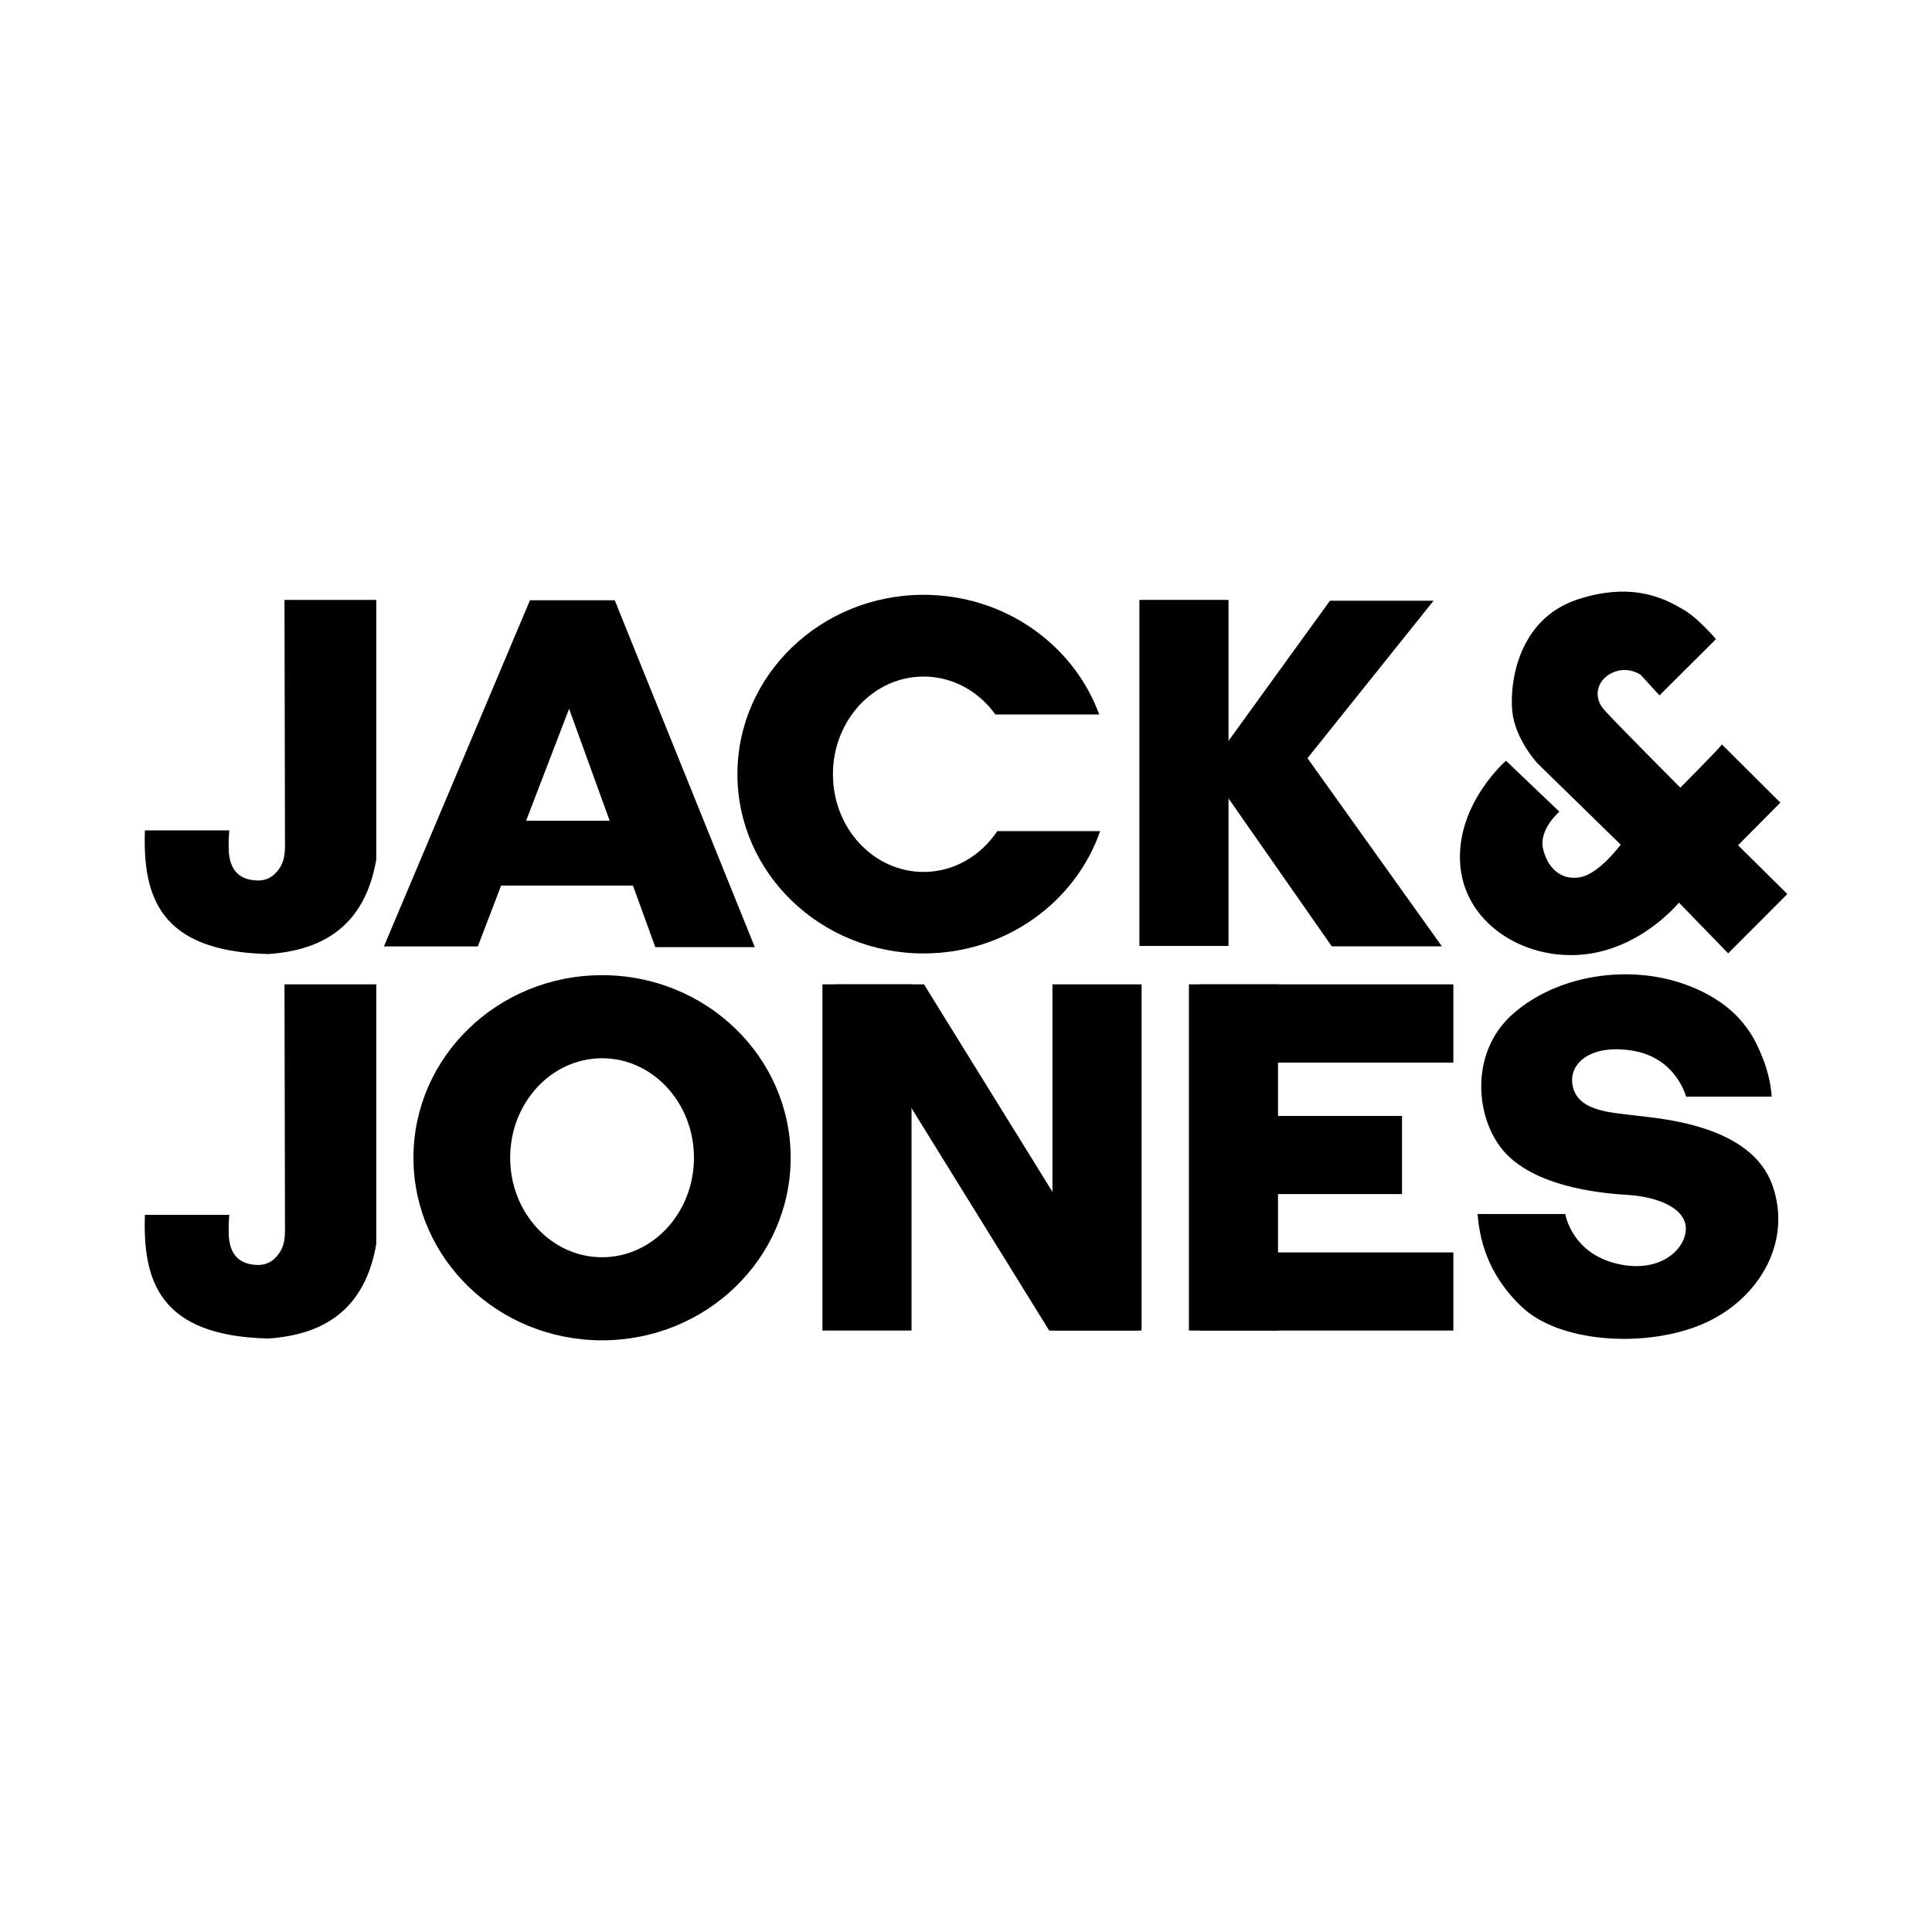 <svg xmlns="http://www.w3.org/2000/svg" id="Layer_1" data-name="Layer 1" viewBox="0 0 160 160"><defs><style>      .cls-1 {        fill-rule: evenodd;        stroke-width: 0px;      }    </style></defs><path class="cls-1" d="m23.55,81.52h7.61v21.51c-.93,5.36-4.26,7.5-8.94,7.82-9.04-.21-10.4-4.79-10.22-10.24h6.99c-.06.66-.07,1.26-.04,1.79.11,1.53.9,2.34,2.42,2.36.56,0,1.02-.19,1.4-.56.94-.93.83-1.92.83-3.13-.01-6.52-.03-13.03-.04-19.55h0Z"></path><path class="cls-1" d="m65.48,95.88c0-8.35-6.99-15.12-15.62-15.12s-15.62,6.77-15.62,15.12,6.99,15.12,15.62,15.12,15.62-6.77,15.62-15.12h0Zm-8.01,0c0-4.55-3.41-8.24-7.61-8.24s-7.61,3.69-7.61,8.24,3.41,8.24,7.61,8.24,7.61-3.69,7.61-8.24h0Z"></path><polygon class="cls-1" points="87.16 81.52 94.54 81.52 94.54 110.19 87.16 110.19 87.16 81.52 87.16 81.52"></polygon><polygon class="cls-1" points="68.11 81.52 75.49 81.52 75.49 110.19 68.11 110.19 68.11 81.52 68.11 81.52"></polygon><polygon class="cls-1" points="69.14 81.52 76.52 81.52 94.27 110.19 86.89 110.19 69.14 81.52 69.14 81.52"></polygon><polygon class="cls-1" points="98.46 81.52 105.84 81.52 105.84 110.19 98.46 110.19 98.46 81.52 98.46 81.52"></polygon><polygon class="cls-1" points="120.36 81.52 120.36 88 99.28 88 99.28 81.52 120.36 81.52 120.36 81.52"></polygon><polygon class="cls-1" points="120.36 103.72 120.36 110.19 99.28 110.19 99.28 103.72 120.36 103.72 120.36 103.72"></polygon><polygon class="cls-1" points="116.11 92.42 116.11 98.89 99.28 98.89 99.28 92.42 116.11 92.42 116.11 92.42"></polygon><path class="cls-1" d="m122.37,100.54h7.26s.49,3.12,4.1,4.07c3.62.95,5.8-1.06,5.88-2.76.09-1.7-2.12-2.73-4.91-2.9-2.78-.17-7.49-.8-9.99-3.42-2.5-2.62-3.13-8.28.57-11.55,3.7-3.28,9.67-4.14,14.32-2.44,4.65,1.7,5.82,4.63,6.46,6.29.63,1.67.66,2.99.66,2.99h-7.09s-.8-3.25-4.5-3.82c-3.7-.57-5.42,1.32-4.82,3.19.6,1.87,3.19,1.95,5.28,2.21,2.09.26,9.41.8,11.18,5.72,1.77,4.92-1.34,9.8-6.08,11.66-4.73,1.87-11.59,1.35-14.63-1.52-3.04-2.87-3.53-5.89-3.7-7.72h0Z"></path><polygon class="cls-1" points="94.36 49.68 101.74 49.68 101.74 78.34 94.36 78.34 94.36 49.68 94.36 49.68"></polygon><polygon class="cls-1" points="110.14 49.75 118.72 49.75 108.28 62.79 119.41 78.37 110.29 78.37 100.67 64.59 101.28 61.99 110.14 49.75 110.14 49.75"></polygon><path class="cls-1" d="m142.59,61.64l4.85,4.83-3.5,3.53,4.08,4.04-4.9,4.91-4.08-4.2s-3.13,3.88-8.04,4.31c-4.91.43-9.8-2.68-10.08-7.6-.29-4.92,3.8-8.46,3.8-8.46l4.42,4.22s-1.72,1.47-1.35,3.07c.37,1.61,1.49,2.64,3.07,2.36s3.36-2.7,3.36-2.7l-6.89-6.73s-1.86-1.99-2.09-4.32.46-7.6,5.36-9.24c4.91-1.64,7.72.2,8.87.86,1.15.66,2.64,2.41,2.64,2.41l-4.68,4.66-1.55-1.7s-1.1-.79-2.39-.16c-1.29.63-1.54,2.03-.67,3.02.86.99,6.34,6.48,6.34,6.48,0,0,3.51-3.53,3.44-3.59h0Z"></path><path class="cls-1" d="m23.55,49.68h7.61v21.51c-.93,5.36-4.26,7.5-8.94,7.82-9.04-.21-10.4-4.79-10.22-10.24h6.99c-.06.66-.07,1.26-.04,1.79.11,1.53.9,2.34,2.42,2.36.56,0,1.02-.19,1.4-.56.94-.93.83-1.92.83-3.13-.01-6.52-.03-13.03-.04-19.55h0Z"></path><path class="cls-1" d="m91.03,59.16c-2.12-5.77-7.83-9.9-14.54-9.9-8.51,0-15.42,6.65-15.42,14.85s6.9,14.85,15.42,14.85c6.8,0,12.57-4.24,14.62-10.13h-8.52c-1.36,2.04-3.59,3.38-6.1,3.38-4.15,0-7.51-3.62-7.51-8.09s3.36-8.09,7.51-8.09c2.42,0,4.57,1.23,5.94,3.14h8.6Z"></path><path class="cls-1" d="m31.79,78.38h7.78l1.93-5.04h10.92l1.85,5.1h8.24l-11.6-28.73h-7.02l-12.1,28.68h0Zm11.78-10.41l3.56-9.27,3.36,9.27h-6.91Z"></path></svg>